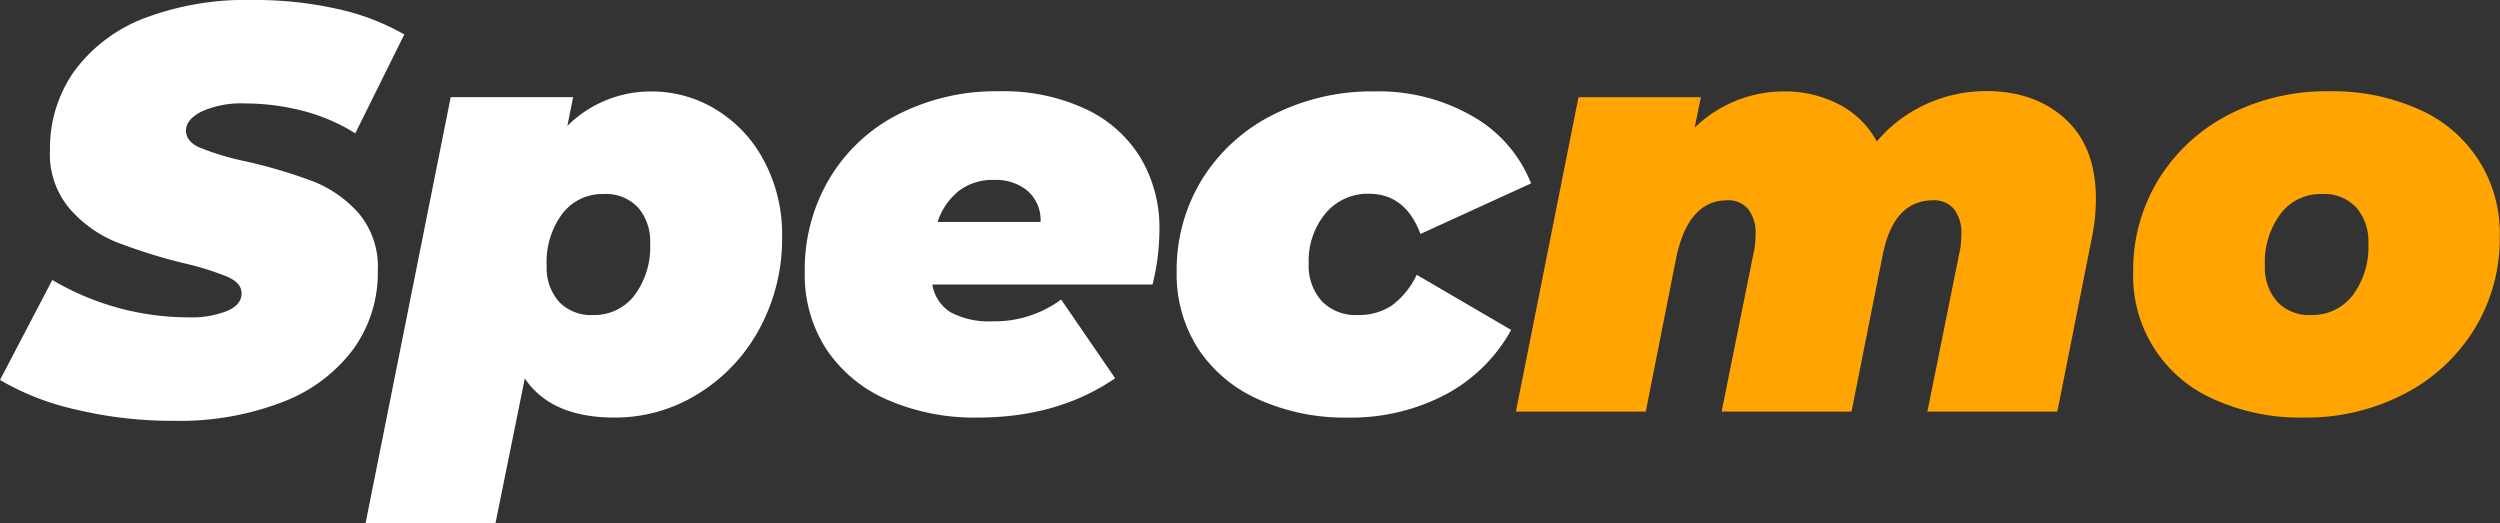 <svg xmlns="http://www.w3.org/2000/svg" viewBox="0 0 377.19 78.92"><rect x="0" y="0" width="377.19" height="78.92" fill="#333333" stroke="none"/><defs><style>.cls-1{fill:#fff;}.cls-2{fill:#ffa400;}</style></defs><g id="Layer_2" data-name="Layer 2"><g id="Layer_1-2" data-name="Layer 1"><path class="cls-1" d="M11.45,61.79A39.7,39.7,0,0,1,0,57.33L7.89,42.24a40.49,40.49,0,0,0,20.47,5.64,14.7,14.7,0,0,0,6-1c1.39-.63,2.09-1.5,2.09-2.6s-.71-1.88-2.13-2.52a43.32,43.32,0,0,0-6.72-2.08,82.61,82.61,0,0,1-10.06-3.16,18.55,18.55,0,0,1-7-5,12.65,12.65,0,0,1-3-8.8,20.1,20.1,0,0,1,3.68-12,23.52,23.52,0,0,1,10.63-8A43.34,43.34,0,0,1,38.25,0,56.74,56.74,0,0,1,50.87,1.34,35.51,35.51,0,0,1,61,5.2L53.6,20.12a27.75,27.75,0,0,0-7.85-3.38A34.59,34.59,0,0,0,37,15.61a14.59,14.59,0,0,0-6.6,1.22c-1.56.81-2.34,1.76-2.34,2.86s.71,2,2.13,2.6a41,41,0,0,0,7,2.08,77.54,77.54,0,0,1,9.93,2.95,17.87,17.87,0,0,1,7,4.86A12.5,12.5,0,0,1,57,40.85a19.61,19.61,0,0,1-3.73,11.88,23.91,23.91,0,0,1-10.67,7.94,43.11,43.11,0,0,1-16.3,2.82A62.31,62.31,0,0,1,11.45,61.79Z"/><path class="cls-1" d="M107.8,16.39A19.77,19.77,0,0,1,115.13,24,23.49,23.49,0,0,1,118,35.73a28.41,28.41,0,0,1-3.42,13.88,25.88,25.88,0,0,1-9.24,9.8A23.67,23.67,0,0,1,92.71,63q-9.54,0-13.53-5.9L74.76,78.92H55.16L68,14.66H86.47L85.6,19a17.81,17.81,0,0,1,12.84-5.2A18.52,18.52,0,0,1,107.8,16.39ZM95.71,44.58a12.19,12.19,0,0,0,2.38-7.89,7.72,7.72,0,0,0-1.86-5.42,6.66,6.66,0,0,0-5.16-2,7.6,7.6,0,0,0-6.21,2.95,12.15,12.15,0,0,0-2.38,7.89,7.74,7.74,0,0,0,1.86,5.42,6.66,6.66,0,0,0,5.16,2A7.61,7.61,0,0,0,95.71,44.58Z"/><path class="cls-1" d="M173.89,42.93H140.67a6,6,0,0,0,2.87,4.25,12.49,12.49,0,0,0,6.24,1.3,16.85,16.85,0,0,0,10.32-3.29l8.15,11.88Q159.58,63,147.53,63a32.84,32.84,0,0,1-13.66-2.69,21.15,21.15,0,0,1-9.2-7.63A20.66,20.66,0,0,1,121.42,41a26.84,26.84,0,0,1,3.69-14,25.59,25.59,0,0,1,10.36-9.72,32.5,32.5,0,0,1,15.35-3.51,29.27,29.27,0,0,1,12.92,2.65,19.19,19.19,0,0,1,8.33,7.37,20.57,20.57,0,0,1,2.86,10.88A35,35,0,0,1,173.89,42.93ZM144.62,28.84a10,10,0,0,0-3.16,4.64H157a5.89,5.89,0,0,0-1.91-4.64A7.42,7.42,0,0,0,150,27.15,8.28,8.28,0,0,0,144.62,28.84Z"/><path class="cls-1" d="M189.81,60.23a21.17,21.17,0,0,1-9.07-7.67A20.72,20.72,0,0,1,177.53,41a26.09,26.09,0,0,1,3.82-13.92A26.59,26.59,0,0,1,192,17.35a33,33,0,0,1,15.44-3.56,28.28,28.28,0,0,1,14.7,3.73A20.17,20.17,0,0,1,231,27.67L214.31,35.3q-2.26-6.07-7.81-6.07A8.28,8.28,0,0,0,200,32.18a11.24,11.24,0,0,0-2.55,7.63,7.93,7.93,0,0,0,1.95,5.59,7.08,7.08,0,0,0,5.5,2.13,8.92,8.92,0,0,0,5.08-1.43,12.19,12.19,0,0,0,3.77-4.64L228,49.78a24.43,24.43,0,0,1-9.93,9.76A30.62,30.62,0,0,1,203.38,63,31.61,31.61,0,0,1,189.81,60.23Z"/><path class="cls-2" d="M311.66,18q4.56,4.2,4.56,12a29.55,29.55,0,0,1-.61,5.9L310.4,62.1H290.8l4.77-23.68a12.86,12.86,0,0,0,.35-3,5.84,5.84,0,0,0-1.13-3.9,3.9,3.9,0,0,0-3.12-1.3q-6,0-7.63,8.32L279.35,62.1h-19.6l4.77-23.68a12.86,12.86,0,0,0,.35-3,5.84,5.84,0,0,0-1.13-3.9,3.9,3.9,0,0,0-3.12-1.3q-5.9,0-7.72,8.67L248.31,62.1h-19.6l9.45-47.44h18.47l-.95,4.59a19.46,19.46,0,0,1,13.53-5.46,17.66,17.66,0,0,1,8.15,1.91,13.62,13.62,0,0,1,5.81,5.64,21.35,21.35,0,0,1,7.37-5.6,22,22,0,0,1,9.28-2Q307.11,13.79,311.66,18Z"/><path class="cls-2" d="M334,60.23A20.26,20.26,0,0,1,321.85,41a26,26,0,0,1,3.82-13.92,26.75,26.75,0,0,1,10.54-9.75,32,32,0,0,1,15.22-3.56A31.7,31.7,0,0,1,365,16.52a20.28,20.28,0,0,1,12.15,19.21,26,26,0,0,1-3.82,13.92,26.84,26.84,0,0,1-10.54,9.76A32,32,0,0,1,347.61,63,31.62,31.62,0,0,1,334,60.23Zm20.95-15.65a12.19,12.19,0,0,0,2.38-7.89,7.72,7.72,0,0,0-1.86-5.42,6.63,6.63,0,0,0-5.16-2,7.58,7.58,0,0,0-6.2,2.95,12.16,12.16,0,0,0-2.39,7.89,7.7,7.7,0,0,0,1.87,5.42,6.63,6.63,0,0,0,5.16,2A7.6,7.6,0,0,0,354.94,44.58Z"/></g></g></svg>